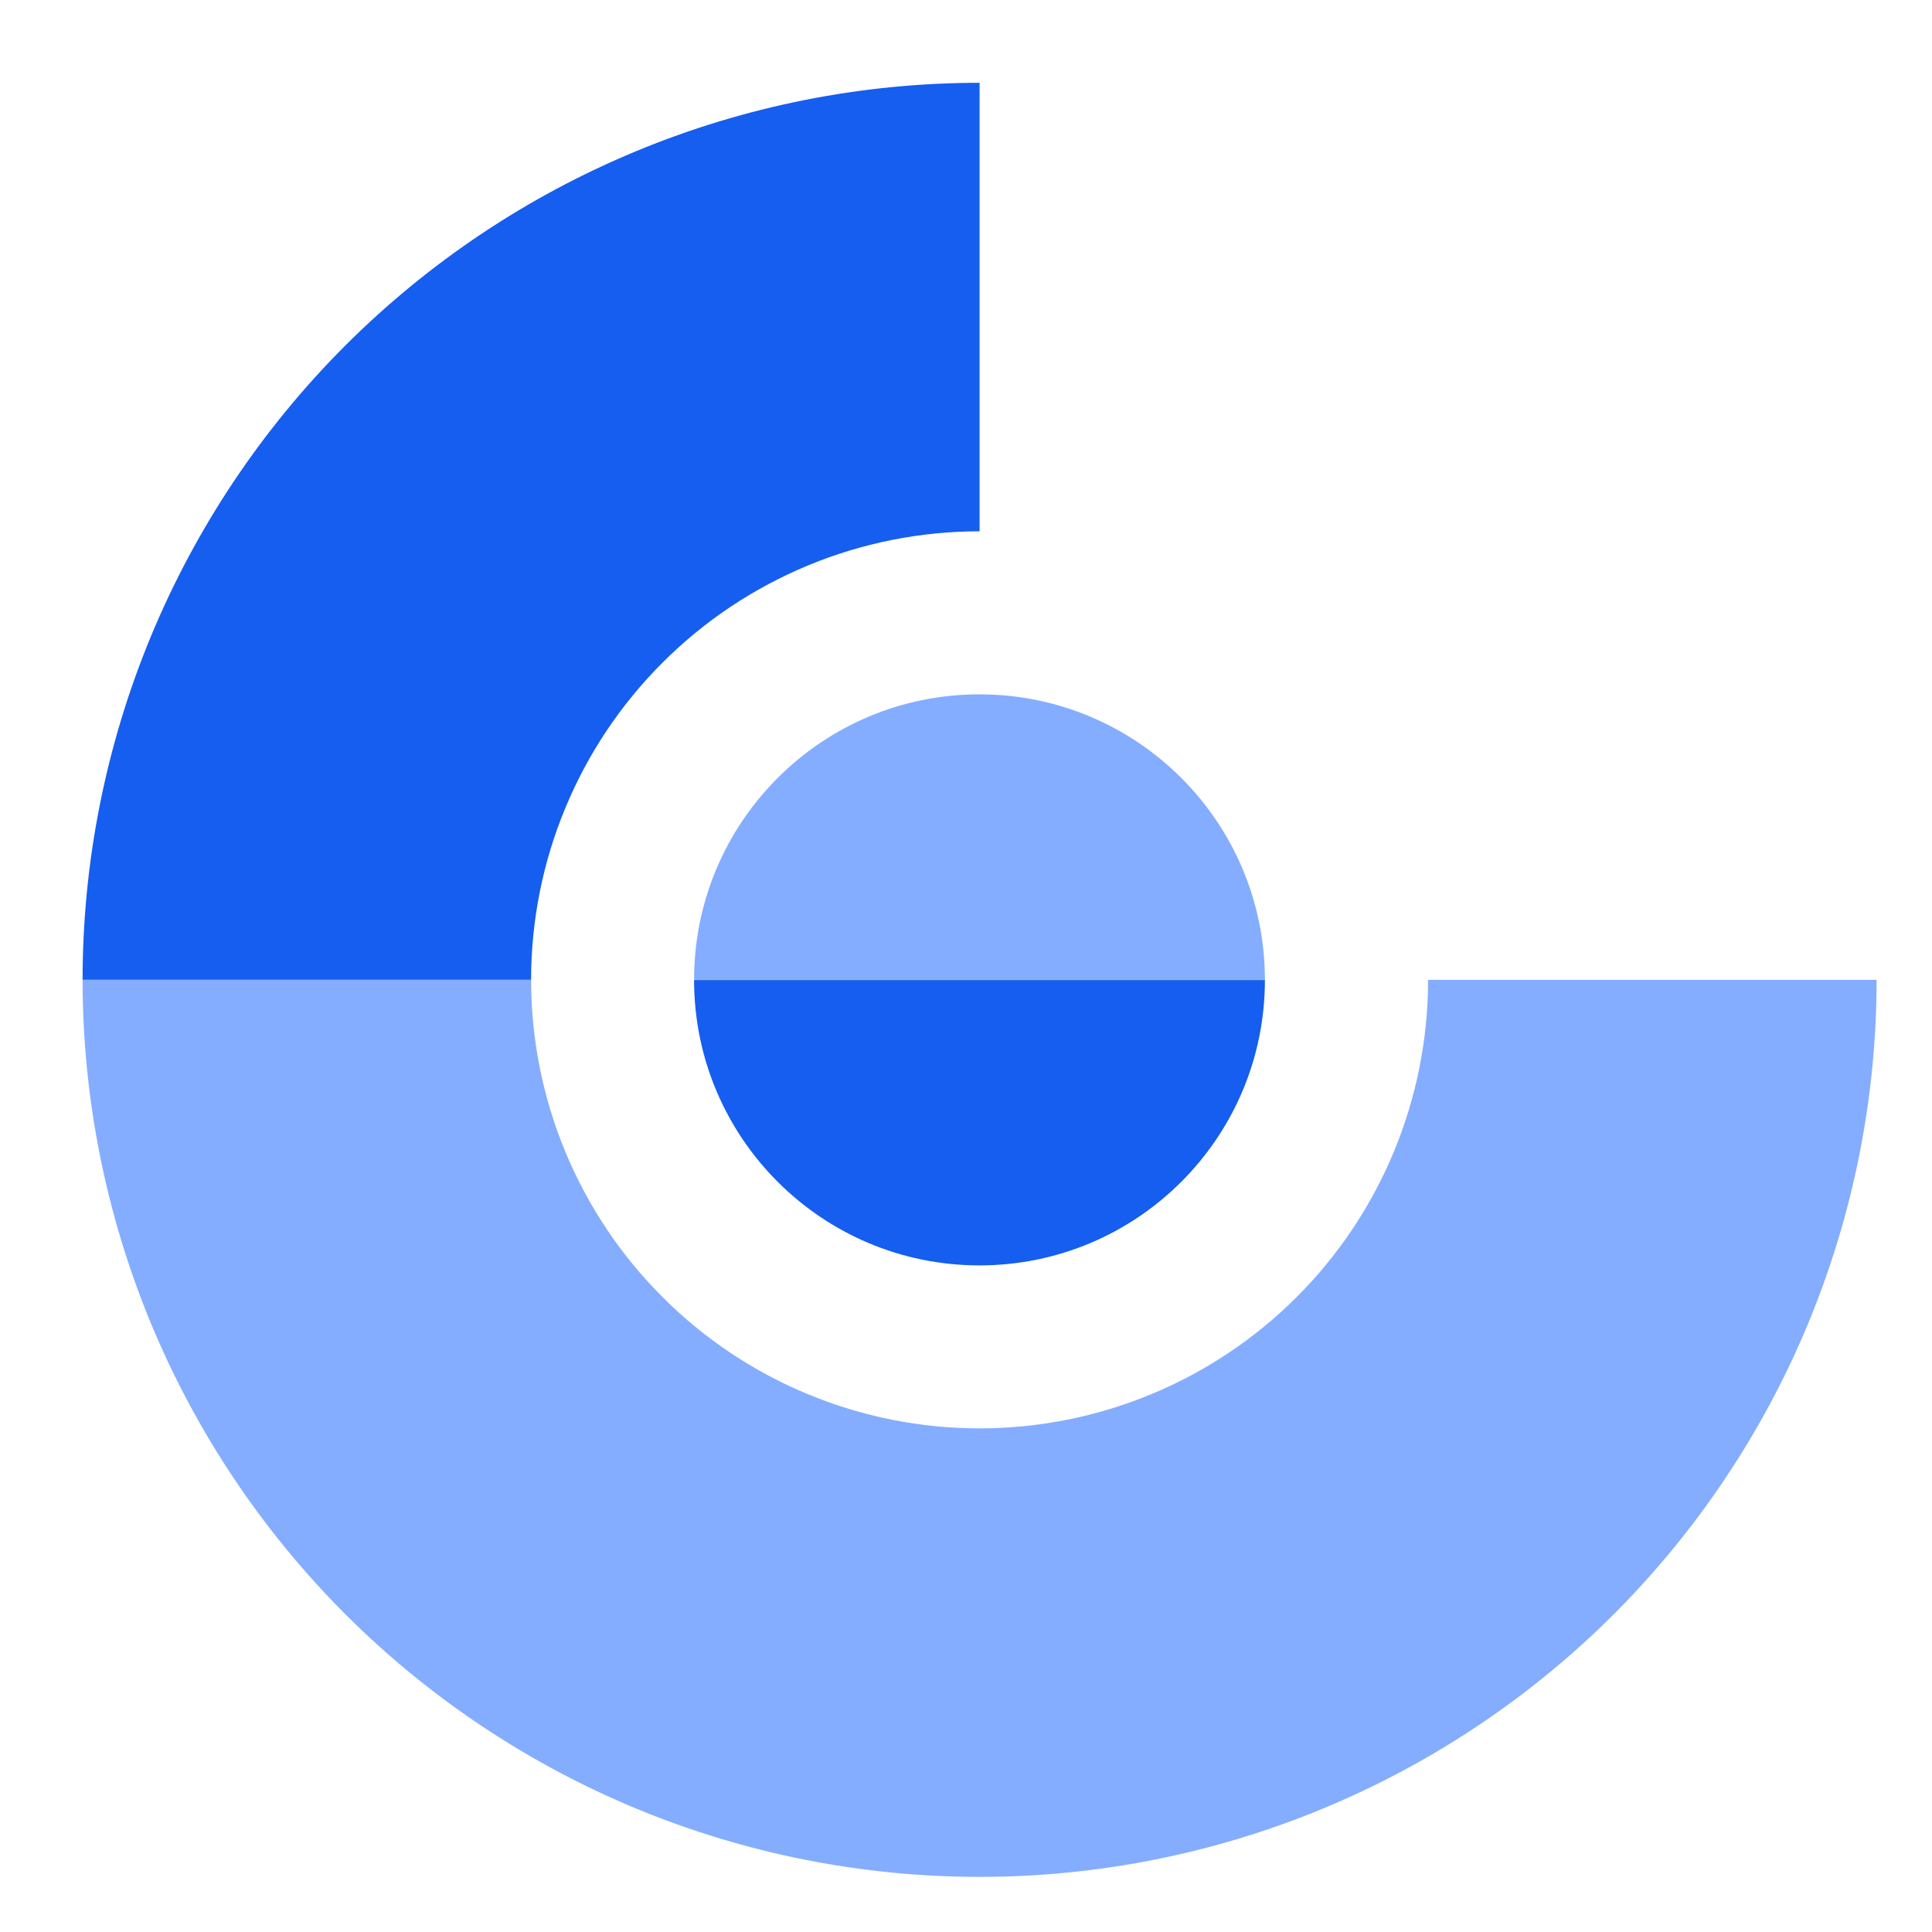 <svg width="28" height="28" viewBox="0 0 28 28" fill="none" xmlns="http://www.w3.org/2000/svg">
<path d="M9.222 2.19C10.799 1.536 12.49 1.2 14.197 1.2V7.7C13.343 7.7 12.498 7.868 11.709 8.195C10.921 8.522 10.204 9 9.601 9.604C8.997 10.208 8.518 10.924 8.192 11.713C7.865 12.501 7.697 13.347 7.697 14.2H1.197C1.197 12.493 1.533 10.803 2.186 9.225C2.84 7.648 3.797 6.215 5.004 5.008C6.212 3.801 7.645 2.843 9.222 2.19Z" fill="#155EEF"/>
<path d="M1.197 14.201C1.197 15.908 1.533 17.599 2.186 19.176C2.84 20.753 3.797 22.186 5.004 23.394C6.212 24.601 7.645 25.558 9.222 26.212C10.799 26.865 12.49 27.201 14.197 27.201C15.904 27.201 17.595 26.865 19.172 26.212C20.749 25.558 22.182 24.601 23.389 23.394C24.596 22.186 25.554 20.753 26.207 19.176C26.86 17.599 27.197 15.908 27.197 14.201H20.697C20.697 15.055 20.529 15.9 20.202 16.689C19.875 17.477 19.397 18.194 18.793 18.797C18.189 19.401 17.473 19.88 16.684 20.206C15.896 20.533 15.05 20.701 14.197 20.701C13.343 20.701 12.498 20.533 11.709 20.206C10.921 19.88 10.204 19.401 9.601 18.797C8.997 18.194 8.518 17.477 8.192 16.689C7.865 15.9 7.697 15.055 7.697 14.201H1.197Z" fill="#84ADFF"/>
<path d="M14.195 10.063C11.911 10.063 10.059 11.915 10.059 14.2H18.332C18.332 11.915 16.48 10.063 14.195 10.063Z" fill="#84ADFF"/>
<path d="M14.195 18.339C11.911 18.339 10.059 16.487 10.059 14.203H18.332C18.332 16.487 16.48 18.339 14.195 18.339Z" fill="#155EEF"/>
</svg>

